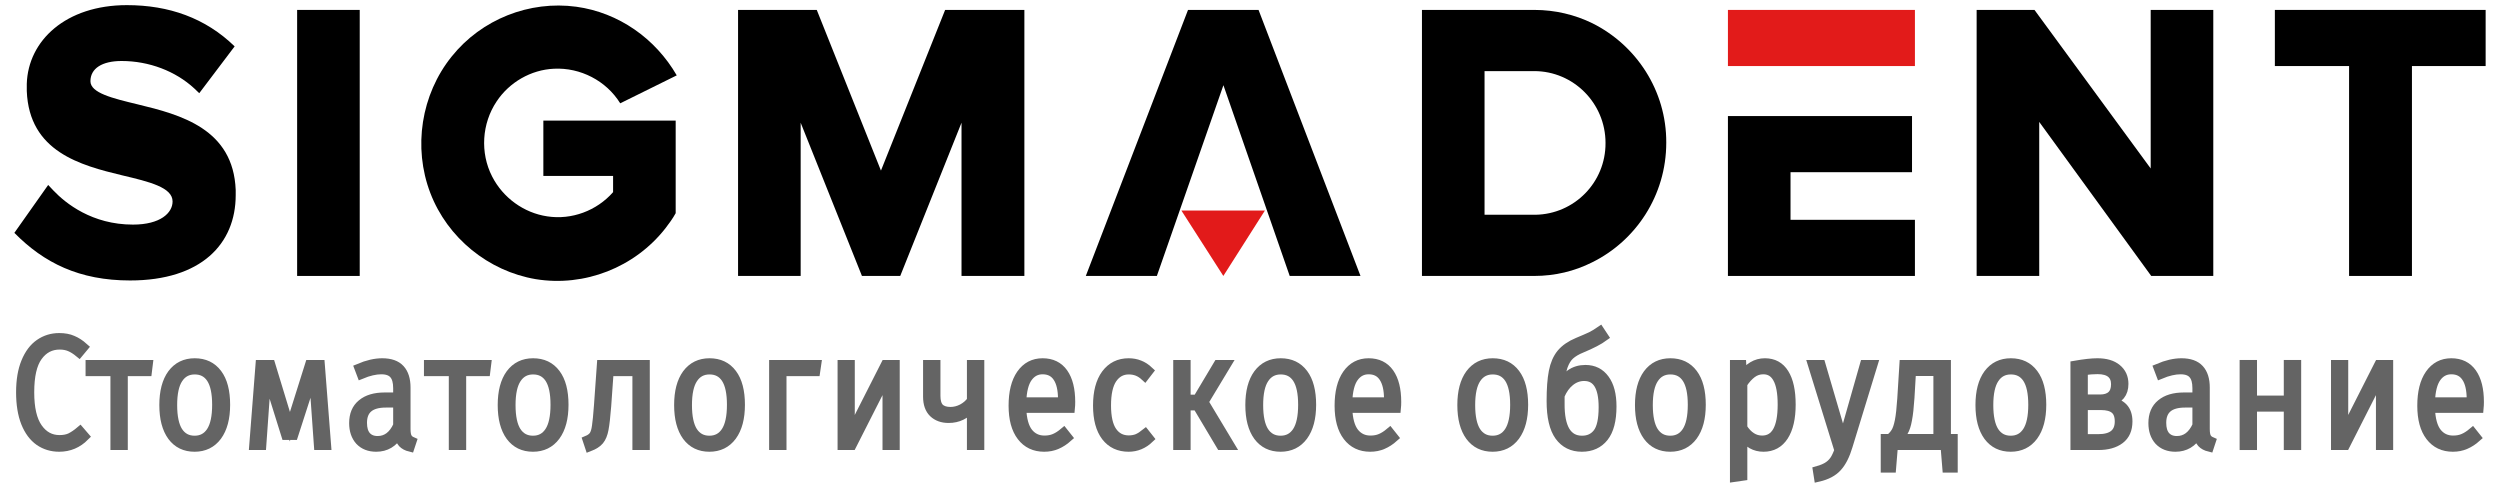 <?xml version="1.0" encoding="UTF-8"?>
<!-- Generated by Pixelmator Pro 3.4.3 -->
<svg width="188" height="37" viewBox="0 0 188 37" xmlns="http://www.w3.org/2000/svg">
    <g id="logo-group">
        <g id="logo-center">
            <g id="slogan">
                <path id="path642687" fill="#646464" stroke="#646464" stroke-width="0.656" d="M 4.453 25.374 C 4.847 25.374 5.184 25.437 5.463 25.561 C 5.749 25.678 6.032 25.862 6.31 26.111 L 5.95 26.544 C 5.703 26.341 5.467 26.193 5.242 26.099 C 5.025 26.006 4.774 25.959 4.487 25.959 C 3.814 25.959 3.272 26.244 2.862 26.813 C 2.451 27.374 2.246 28.271 2.246 29.503 C 2.246 30.696 2.451 31.585 2.862 32.169 C 3.272 32.754 3.81 33.046 4.476 33.046 C 4.801 33.046 5.076 32.992 5.3 32.883 C 5.532 32.766 5.772 32.602 6.02 32.392 L 6.392 32.824 C 5.85 33.37 5.203 33.643 4.453 33.643 C 3.887 33.643 3.384 33.491 2.943 33.187 C 2.502 32.875 2.157 32.411 1.91 31.795 C 1.662 31.171 1.538 30.407 1.538 29.503 C 1.538 28.598 1.666 27.838 1.921 27.222 C 2.177 26.598 2.525 26.135 2.966 25.83 C 3.407 25.526 3.903 25.374 4.453 25.374 Z"/>
                <path id="path642689" fill="#646464" stroke="#646464" stroke-width="0.656" d="M 11.163 27.398 L 11.094 27.959 L 9.282 27.959 L 9.282 33.514 L 8.632 33.514 L 8.632 27.959 L 6.763 27.959 L 6.763 27.398 Z"/>
                <path id="path642691" fill="#646464" stroke="#646464" stroke-width="0.656" d="M 14.644 27.269 C 15.379 27.269 15.952 27.542 16.362 28.088 C 16.773 28.633 16.978 29.417 16.978 30.438 C 16.978 31.444 16.769 32.232 16.351 32.801 C 15.933 33.362 15.36 33.643 14.632 33.643 C 13.905 33.643 13.336 33.366 12.925 32.813 C 12.515 32.251 12.31 31.468 12.31 30.462 C 12.31 29.456 12.515 28.672 12.925 28.111 C 13.343 27.55 13.916 27.269 14.644 27.269 Z M 14.644 27.83 C 14.118 27.83 13.711 28.049 13.425 28.485 C 13.138 28.914 12.995 29.573 12.995 30.462 C 12.995 31.343 13.134 32.002 13.413 32.438 C 13.699 32.875 14.106 33.093 14.632 33.093 C 15.159 33.093 15.565 32.875 15.852 32.438 C 16.138 32.002 16.281 31.335 16.281 30.438 C 16.281 29.557 16.142 28.902 15.863 28.474 C 15.584 28.045 15.178 27.83 14.644 27.83 Z"/>
                <path id="path642693" fill="#646464" stroke="#646464" stroke-width="0.656" d="M 24.573 33.514 L 23.935 33.514 L 23.679 29.912 C 23.641 29.444 23.613 28.832 23.598 28.076 L 22.088 32.754 L 21.485 32.754 L 20.022 28.076 C 20.006 28.848 19.983 29.456 19.952 29.9 L 19.696 33.514 L 19.069 33.514 L 19.545 27.398 L 20.37 27.398 L 21.798 32.087 L 23.273 27.398 L 24.097 27.398 Z"/>
                <path id="path642695" fill="#646464" stroke="#646464" stroke-width="0.656" d="M 30.544 32.263 C 30.544 32.544 30.579 32.75 30.649 32.883 C 30.718 33.015 30.834 33.117 30.997 33.187 L 30.846 33.643 C 30.591 33.581 30.393 33.475 30.254 33.327 C 30.114 33.171 30.022 32.945 29.975 32.649 C 29.58 33.312 29.019 33.643 28.291 33.643 C 27.765 33.643 27.347 33.479 27.037 33.152 C 26.735 32.816 26.584 32.372 26.584 31.818 C 26.584 31.179 26.79 30.692 27.2 30.357 C 27.61 30.013 28.187 29.842 28.93 29.842 L 29.894 29.842 L 29.894 29.187 C 29.894 28.719 29.797 28.376 29.604 28.158 C 29.41 27.932 29.1 27.819 28.675 27.819 C 28.233 27.819 27.73 27.936 27.165 28.17 L 26.979 27.678 C 27.622 27.405 28.21 27.269 28.744 27.269 C 29.356 27.269 29.809 27.429 30.103 27.749 C 30.397 28.068 30.544 28.532 30.544 29.14 Z M 28.396 33.117 C 29.054 33.117 29.553 32.742 29.894 31.994 L 29.894 30.321 L 29.011 30.321 C 27.85 30.321 27.27 30.813 27.27 31.795 C 27.27 32.224 27.366 32.551 27.56 32.777 C 27.761 33.004 28.04 33.117 28.396 33.117 Z"/>
                <path id="path642697" fill="#646464" stroke="#646464" stroke-width="0.656" d="M 36.609 27.398 L 36.54 27.959 L 34.728 27.959 L 34.728 33.514 L 34.078 33.514 L 34.078 27.959 L 32.209 27.959 L 32.209 27.398 Z"/>
                <path id="path642699" fill="#646464" stroke="#646464" stroke-width="0.656" d="M 40.09 27.269 C 40.825 27.269 41.398 27.542 41.808 28.088 C 42.219 28.633 42.424 29.417 42.424 30.438 C 42.424 31.444 42.215 32.232 41.797 32.801 C 41.379 33.362 40.806 33.643 40.078 33.643 C 39.35 33.643 38.781 33.366 38.371 32.813 C 37.961 32.251 37.756 31.468 37.756 30.462 C 37.756 29.456 37.961 28.672 38.371 28.111 C 38.789 27.55 39.362 27.269 40.09 27.269 Z M 40.09 27.83 C 39.563 27.83 39.157 28.049 38.871 28.485 C 38.584 28.914 38.441 29.573 38.441 30.462 C 38.441 31.343 38.58 32.002 38.859 32.438 C 39.145 32.875 39.552 33.093 40.078 33.093 C 40.605 33.093 41.011 32.875 41.297 32.438 C 41.584 32.002 41.727 31.335 41.727 30.438 C 41.727 29.557 41.588 28.902 41.309 28.474 C 41.03 28.045 40.624 27.83 40.09 27.83 Z"/>
                <path id="path642701" fill="#646464" stroke="#646464" stroke-width="0.656" d="M 48.536 27.398 L 48.536 33.514 L 47.885 33.514 L 47.885 27.959 L 45.818 27.959 L 45.633 30.555 C 45.571 31.343 45.505 31.92 45.435 32.286 C 45.366 32.653 45.249 32.933 45.087 33.128 C 44.924 33.323 44.669 33.487 44.321 33.62 L 44.146 33.093 C 44.371 33 44.533 32.879 44.634 32.731 C 44.735 32.575 44.804 32.345 44.843 32.041 C 44.89 31.737 44.94 31.222 44.994 30.497 L 45.215 27.398 Z"/>
                <path id="path642703" fill="#646464" stroke="#646464" stroke-width="0.656" d="M 53.357 27.269 C 54.092 27.269 54.665 27.542 55.075 28.088 C 55.486 28.633 55.691 29.417 55.691 30.438 C 55.691 31.444 55.482 32.232 55.064 32.801 C 54.646 33.362 54.073 33.643 53.345 33.643 C 52.618 33.643 52.049 33.366 51.638 32.813 C 51.228 32.251 51.023 31.468 51.023 30.462 C 51.023 29.456 51.228 28.672 51.638 28.111 C 52.056 27.55 52.629 27.269 53.357 27.269 Z M 53.357 27.83 C 52.831 27.83 52.424 28.049 52.138 28.485 C 51.851 28.914 51.708 29.573 51.708 30.462 C 51.708 31.343 51.847 32.002 52.126 32.438 C 52.413 32.875 52.819 33.093 53.345 33.093 C 53.872 33.093 54.278 32.875 54.565 32.438 C 54.851 32.002 54.994 31.335 54.994 30.438 C 54.994 29.557 54.855 28.902 54.576 28.474 C 54.297 28.045 53.891 27.83 53.357 27.83 Z"/>
                <path id="path642705" fill="#646464" stroke="#646464" stroke-width="0.656" d="M 58.816 33.514 L 58.166 33.514 L 58.166 27.398 L 61.429 27.398 L 61.347 27.959 L 58.816 27.959 Z"/>
                <path id="path642707" fill="#646464" stroke="#646464" stroke-width="0.656" d="M 67.331 33.514 L 66.693 33.514 L 66.693 29.667 C 66.693 29.097 66.724 28.594 66.786 28.158 L 64.069 33.514 L 63.314 33.514 L 63.314 27.398 L 63.952 27.398 L 63.952 31.035 C 63.952 31.674 63.925 32.239 63.871 32.731 L 66.577 27.398 L 67.331 27.398 Z"/>
                <path id="path642709" fill="#646464" stroke="#646464" stroke-width="0.656" d="M 73.691 27.398 L 73.691 33.514 L 73.041 33.514 L 73.041 30.696 C 72.832 30.937 72.584 31.128 72.298 31.269 C 72.011 31.409 71.69 31.479 71.334 31.479 C 70.854 31.479 70.467 31.339 70.173 31.058 C 69.886 30.778 69.743 30.368 69.743 29.83 L 69.743 27.398 L 70.393 27.398 L 70.393 29.772 C 70.393 30.177 70.482 30.473 70.66 30.661 C 70.846 30.84 71.117 30.93 71.473 30.93 C 71.775 30.93 72.069 30.856 72.356 30.707 C 72.642 30.551 72.871 30.353 73.041 30.111 L 73.041 27.398 Z"/>
                <path id="path642711" fill="#646464" stroke="#646464" stroke-width="0.656" d="M 80.528 30.228 C 80.528 30.399 80.521 30.563 80.505 30.719 L 76.848 30.719 C 76.878 31.538 77.045 32.138 77.347 32.52 C 77.649 32.894 78.047 33.082 78.543 33.082 C 78.829 33.082 79.081 33.035 79.298 32.941 C 79.522 32.848 79.754 32.699 79.994 32.497 L 80.319 32.906 C 80.048 33.148 79.766 33.331 79.472 33.456 C 79.185 33.581 78.868 33.643 78.52 33.643 C 77.792 33.643 77.219 33.37 76.801 32.824 C 76.383 32.278 76.174 31.507 76.174 30.509 C 76.174 29.495 76.371 28.704 76.766 28.134 C 77.169 27.557 77.715 27.269 78.403 27.269 C 79.092 27.269 79.619 27.526 79.983 28.041 C 80.346 28.555 80.528 29.284 80.528 30.228 Z M 79.89 30.017 C 79.89 29.308 79.766 28.766 79.518 28.392 C 79.27 28.01 78.899 27.819 78.403 27.819 C 77.954 27.819 77.591 28.01 77.312 28.392 C 77.033 28.774 76.878 29.378 76.848 30.205 L 79.89 30.205 Z"/>
                <path id="path642713" fill="#646464" stroke="#646464" stroke-width="0.656" d="M 84.87 27.269 C 85.172 27.269 85.446 27.32 85.694 27.421 C 85.942 27.515 86.182 27.671 86.414 27.889 L 86.089 28.31 C 85.911 28.146 85.725 28.025 85.532 27.947 C 85.338 27.869 85.121 27.83 84.881 27.83 C 84.37 27.83 83.964 28.053 83.662 28.497 C 83.368 28.934 83.221 29.596 83.221 30.485 C 83.221 31.366 83.368 32.017 83.662 32.438 C 83.956 32.859 84.363 33.07 84.881 33.07 C 85.121 33.07 85.338 33.031 85.532 32.953 C 85.725 32.867 85.922 32.742 86.124 32.579 L 86.449 32.988 C 85.992 33.425 85.466 33.643 84.87 33.643 C 84.142 33.643 83.569 33.374 83.151 32.836 C 82.733 32.29 82.524 31.51 82.524 30.497 C 82.524 29.483 82.733 28.692 83.151 28.123 C 83.577 27.554 84.15 27.269 84.87 27.269 Z"/>
                <path id="path642715" fill="#646464" stroke="#646464" stroke-width="0.656" d="M 92.26 27.398 L 90.553 30.228 L 92.527 33.514 L 91.795 33.514 L 90.019 30.532 L 89.206 30.532 L 89.206 33.514 L 88.555 33.514 L 88.555 27.398 L 89.206 27.398 L 89.206 30.006 L 90.03 30.006 L 91.586 27.398 Z"/>
                <path id="path642717" fill="#646464" stroke="#646464" stroke-width="0.656" d="M 96.311 27.269 C 97.046 27.269 97.619 27.542 98.03 28.088 C 98.44 28.633 98.645 29.417 98.645 30.438 C 98.645 31.444 98.436 32.232 98.018 32.801 C 97.6 33.362 97.027 33.643 96.299 33.643 C 95.572 33.643 95.003 33.366 94.592 32.813 C 94.182 32.251 93.977 31.468 93.977 30.462 C 93.977 29.456 94.182 28.672 94.592 28.111 C 95.01 27.55 95.583 27.269 96.311 27.269 Z M 96.311 27.83 C 95.785 27.83 95.378 28.049 95.092 28.485 C 94.805 28.914 94.662 29.573 94.662 30.462 C 94.662 31.343 94.801 32.002 95.08 32.438 C 95.367 32.875 95.773 33.093 96.299 33.093 C 96.826 33.093 97.232 32.875 97.519 32.438 C 97.805 32.002 97.948 31.335 97.948 30.438 C 97.948 29.557 97.809 28.902 97.53 28.474 C 97.252 28.045 96.845 27.83 96.311 27.83 Z"/>
                <path id="path642719" fill="#646464" stroke="#646464" stroke-width="0.656" d="M 105.044 30.228 C 105.044 30.399 105.037 30.563 105.021 30.719 L 101.364 30.719 C 101.394 31.538 101.561 32.138 101.863 32.52 C 102.165 32.894 102.563 33.082 103.059 33.082 C 103.345 33.082 103.597 33.035 103.814 32.941 C 104.038 32.848 104.27 32.699 104.51 32.497 L 104.835 32.906 C 104.564 33.148 104.282 33.331 103.988 33.456 C 103.701 33.581 103.384 33.643 103.036 33.643 C 102.308 33.643 101.735 33.37 101.317 32.824 C 100.899 32.278 100.69 31.507 100.69 30.509 C 100.69 29.495 100.887 28.704 101.282 28.134 C 101.685 27.557 102.231 27.269 102.919 27.269 C 103.608 27.269 104.135 27.526 104.499 28.041 C 104.862 28.555 105.044 29.284 105.044 30.228 Z M 104.406 30.017 C 104.406 29.308 104.282 28.766 104.034 28.392 C 103.786 28.01 103.415 27.819 102.919 27.819 C 102.47 27.819 102.107 28.01 101.828 28.392 C 101.549 28.774 101.394 29.378 101.364 30.205 L 104.406 30.205 Z"/>
                <path id="path642721" fill="#646464" stroke="#646464" stroke-width="0.656" d="M 112.254 27.269 C 112.99 27.269 113.563 27.542 113.973 28.088 C 114.383 28.633 114.588 29.417 114.588 30.438 C 114.588 31.444 114.379 32.232 113.961 32.801 C 113.543 33.362 112.97 33.643 112.243 33.643 C 111.515 33.643 110.946 33.366 110.536 32.813 C 110.126 32.251 109.92 31.468 109.92 30.462 C 109.92 29.456 110.126 28.672 110.536 28.111 C 110.954 27.55 111.527 27.269 112.254 27.269 Z M 112.254 27.83 C 111.728 27.83 111.322 28.049 111.035 28.485 C 110.749 28.914 110.605 29.573 110.605 30.462 C 110.605 31.343 110.745 32.002 111.023 32.438 C 111.31 32.875 111.716 33.093 112.243 33.093 C 112.769 33.093 113.176 32.875 113.462 32.438 C 113.748 32.002 113.892 31.335 113.892 30.438 C 113.892 29.557 113.752 28.902 113.474 28.474 C 113.195 28.045 112.788 27.83 112.254 27.83 Z"/>
                <path id="path642723" fill="#646464" stroke="#646464" stroke-width="0.656" d="M 119.223 27.772 C 119.85 27.772 120.341 28.017 120.697 28.509 C 121.054 28.992 121.232 29.678 121.232 30.567 C 121.232 31.604 121.03 32.376 120.628 32.883 C 120.225 33.389 119.668 33.643 118.956 33.643 C 118.228 33.643 117.659 33.362 117.249 32.801 C 116.839 32.232 116.633 31.351 116.633 30.158 C 116.633 29.238 116.688 28.501 116.796 27.947 C 116.904 27.386 117.102 26.93 117.388 26.579 C 117.682 26.228 118.1 25.94 118.642 25.714 C 119.076 25.534 119.409 25.39 119.641 25.281 C 119.873 25.164 120.101 25.027 120.326 24.871 L 120.628 25.328 C 120.256 25.6 119.695 25.893 118.944 26.205 C 118.58 26.353 118.29 26.524 118.073 26.719 C 117.864 26.906 117.694 27.183 117.562 27.55 C 117.438 27.916 117.353 28.415 117.307 29.047 C 117.5 28.665 117.756 28.357 118.073 28.123 C 118.398 27.889 118.782 27.772 119.223 27.772 Z M 118.967 33.093 C 119.463 33.093 119.85 32.91 120.128 32.544 C 120.407 32.177 120.546 31.534 120.546 30.614 C 120.546 29.086 120.074 28.322 119.13 28.322 C 118.743 28.322 118.391 28.45 118.073 28.708 C 117.764 28.957 117.516 29.304 117.33 29.748 L 117.33 30.345 C 117.322 31.265 117.458 31.955 117.736 32.415 C 118.015 32.867 118.425 33.093 118.967 33.093 Z"/>
                <path id="path642725" fill="#646464" stroke="#646464" stroke-width="0.656" d="M 125.612 27.269 C 126.348 27.269 126.921 27.542 127.331 28.088 C 127.741 28.633 127.946 29.417 127.946 30.438 C 127.946 31.444 127.737 32.232 127.319 32.801 C 126.901 33.362 126.328 33.643 125.601 33.643 C 124.873 33.643 124.304 33.366 123.894 32.813 C 123.483 32.251 123.278 31.468 123.278 30.462 C 123.278 29.456 123.483 28.672 123.894 28.111 C 124.312 27.55 124.885 27.269 125.612 27.269 Z M 125.612 27.83 C 125.086 27.83 124.679 28.049 124.393 28.485 C 124.107 28.914 123.963 29.573 123.963 30.462 C 123.963 31.343 124.103 32.002 124.381 32.438 C 124.668 32.875 125.074 33.093 125.601 33.093 C 126.127 33.093 126.533 32.875 126.82 32.438 C 127.106 32.002 127.25 31.335 127.25 30.438 C 127.25 29.557 127.11 28.902 126.831 28.474 C 126.553 28.045 126.146 27.83 125.612 27.83 Z"/>
                <path id="path642727" fill="#646464" stroke="#646464" stroke-width="0.656" d="M 132.72 27.269 C 133.37 27.269 133.862 27.538 134.195 28.076 C 134.535 28.614 134.706 29.398 134.706 30.427 C 134.706 31.44 134.524 32.232 134.16 32.801 C 133.796 33.362 133.281 33.643 132.616 33.643 C 132.29 33.643 131.996 33.569 131.733 33.421 C 131.47 33.265 131.249 33.062 131.071 32.813 L 131.071 35.818 L 130.421 35.912 L 130.421 27.398 L 130.99 27.398 L 131.036 28.275 C 131.485 27.604 132.047 27.269 132.72 27.269 Z M 132.511 33.082 C 133.51 33.082 134.009 32.197 134.009 30.427 C 134.009 29.538 133.889 28.883 133.649 28.462 C 133.417 28.033 133.068 27.819 132.604 27.819 C 132.287 27.819 132.004 27.912 131.756 28.099 C 131.509 28.286 131.28 28.54 131.071 28.86 L 131.071 32.169 C 131.458 32.777 131.938 33.082 132.511 33.082 Z"/>
                <path id="path642729" fill="#646464" stroke="#646464" stroke-width="0.656" d="M 138.991 33.538 C 138.782 34.239 138.515 34.77 138.189 35.128 C 137.864 35.495 137.381 35.752 136.738 35.9 L 136.657 35.385 C 137.021 35.284 137.307 35.159 137.516 35.011 C 137.725 34.863 137.891 34.676 138.015 34.45 C 138.139 34.224 138.267 33.912 138.398 33.514 L 138.166 33.514 L 136.274 27.398 L 136.947 27.398 L 138.596 33.023 L 140.198 27.398 L 140.872 27.398 Z"/>
                <path id="path642731" fill="#646464" stroke="#646464" stroke-width="0.656" d="M 146.892 32.965 L 146.892 35.21 L 146.392 35.21 L 146.253 33.514 L 142.398 33.514 L 142.258 35.21 L 141.759 35.21 L 141.759 32.965 L 142.108 32.965 C 142.293 32.816 142.437 32.657 142.537 32.485 C 142.646 32.314 142.738 32.037 142.816 31.655 C 142.893 31.265 142.955 30.711 143.002 29.994 L 143.164 27.398 L 146.381 27.398 L 146.381 32.965 Z M 145.719 27.947 L 143.756 27.947 L 143.64 29.912 C 143.594 30.622 143.532 31.175 143.454 31.573 C 143.385 31.963 143.288 32.259 143.164 32.462 C 143.048 32.657 142.889 32.824 142.688 32.965 L 145.719 32.965 Z"/>
                <path id="path642733" fill="#646464" stroke="#646464" stroke-width="0.656" d="M 151.217 27.269 C 151.952 27.269 152.525 27.542 152.935 28.088 C 153.346 28.633 153.551 29.417 153.551 30.438 C 153.551 31.444 153.342 32.232 152.924 32.801 C 152.506 33.362 151.933 33.643 151.205 33.643 C 150.478 33.643 149.909 33.366 149.498 32.813 C 149.088 32.251 148.883 31.468 148.883 30.462 C 148.883 29.456 149.088 28.672 149.498 28.111 C 149.916 27.55 150.489 27.269 151.217 27.269 Z M 151.217 27.83 C 150.69 27.83 150.284 28.049 149.998 28.485 C 149.711 28.914 149.568 29.573 149.568 30.462 C 149.568 31.343 149.707 32.002 149.986 32.438 C 150.272 32.875 150.679 33.093 151.205 33.093 C 151.732 33.093 152.138 32.875 152.424 32.438 C 152.711 32.002 152.854 31.335 152.854 30.438 C 152.854 29.557 152.715 28.902 152.436 28.474 C 152.157 28.045 151.751 27.83 151.217 27.83 Z"/>
                <path id="path642735" fill="#646464" stroke="#646464" stroke-width="0.656" d="M 158.65 30.193 C 159.091 30.24 159.432 30.388 159.672 30.637 C 159.912 30.887 160.032 31.238 160.032 31.69 C 160.032 32.298 159.83 32.754 159.428 33.058 C 159.025 33.362 158.483 33.514 157.802 33.514 L 156.026 33.514 L 156.026 27.456 C 156.738 27.331 157.303 27.269 157.721 27.269 C 158.356 27.269 158.847 27.413 159.196 27.702 C 159.552 27.99 159.73 28.38 159.73 28.871 C 159.73 29.589 159.37 30.029 158.65 30.193 Z M 157.732 27.807 C 157.423 27.807 157.071 27.834 156.676 27.889 L 156.676 29.994 L 157.93 29.994 C 158.294 29.994 158.576 29.904 158.777 29.725 C 158.979 29.538 159.079 29.261 159.079 28.895 C 159.079 28.544 158.967 28.275 158.743 28.088 C 158.518 27.901 158.181 27.807 157.732 27.807 Z M 157.79 32.976 C 158.836 32.976 159.358 32.547 159.358 31.69 C 159.358 31.277 159.246 30.976 159.021 30.789 C 158.797 30.602 158.456 30.509 158 30.509 L 156.676 30.509 L 156.676 32.976 Z"/>
                <path id="path642737" fill="#646464" stroke="#646464" stroke-width="0.656" d="M 165.847 32.263 C 165.847 32.544 165.882 32.75 165.951 32.883 C 166.021 33.015 166.137 33.117 166.3 33.187 L 166.149 33.643 C 165.893 33.581 165.696 33.475 165.557 33.327 C 165.417 33.171 165.324 32.945 165.278 32.649 C 164.883 33.312 164.322 33.643 163.594 33.643 C 163.068 33.643 162.65 33.479 162.34 33.152 C 162.038 32.816 161.887 32.372 161.887 31.818 C 161.887 31.179 162.093 30.692 162.503 30.357 C 162.913 30.013 163.49 29.842 164.233 29.842 L 165.197 29.842 L 165.197 29.187 C 165.197 28.719 165.1 28.376 164.906 28.158 C 164.713 27.932 164.403 27.819 163.978 27.819 C 163.536 27.819 163.033 27.936 162.468 28.17 L 162.282 27.678 C 162.925 27.405 163.513 27.269 164.047 27.269 C 164.659 27.269 165.112 27.429 165.406 27.749 C 165.7 28.068 165.847 28.532 165.847 29.14 Z M 163.699 33.117 C 164.357 33.117 164.856 32.742 165.197 31.994 L 165.197 30.321 L 164.314 30.321 C 163.153 30.321 162.573 30.813 162.573 31.795 C 162.573 32.224 162.669 32.551 162.863 32.777 C 163.064 33.004 163.343 33.117 163.699 33.117 Z"/>
                <path id="path642739" fill="#646464" stroke="#646464" stroke-width="0.656" d="M 172.069 33.514 L 172.069 30.626 L 169.399 30.626 L 169.399 33.514 L 168.748 33.514 L 168.748 27.398 L 169.399 27.398 L 169.399 30.076 L 172.069 30.076 L 172.069 27.398 L 172.72 27.398 L 172.72 33.514 Z"/>
                <path id="path642741" fill="#646464" stroke="#646464" stroke-width="0.656" d="M 179.638 33.514 L 178.999 33.514 L 178.999 29.667 C 178.999 29.097 179.03 28.594 179.092 28.158 L 176.375 33.514 L 175.62 33.514 L 175.62 27.398 L 176.259 27.398 L 176.259 31.035 C 176.259 31.674 176.232 32.239 176.178 32.731 L 178.883 27.398 L 179.638 27.398 Z"/>
                <path id="path642743" fill="#646464" stroke="#646464" stroke-width="0.656" d="M 186.462 30.228 C 186.462 30.399 186.454 30.563 186.439 30.719 L 182.781 30.719 C 182.812 31.538 182.979 32.138 183.28 32.52 C 183.582 32.894 183.981 33.082 184.476 33.082 C 184.763 33.082 185.014 33.035 185.231 32.941 C 185.456 32.848 185.688 32.699 185.928 32.497 L 186.253 32.906 C 185.982 33.148 185.7 33.331 185.405 33.456 C 185.119 33.581 184.802 33.643 184.453 33.643 C 183.726 33.643 183.153 33.37 182.735 32.824 C 182.317 32.278 182.108 31.507 182.108 30.509 C 182.108 29.495 182.305 28.704 182.7 28.134 C 183.102 27.557 183.648 27.269 184.337 27.269 C 185.026 27.269 185.552 27.526 185.916 28.041 C 186.28 28.555 186.462 29.284 186.462 30.228 Z M 185.823 30.017 C 185.823 29.308 185.7 28.766 185.452 28.392 C 185.204 28.01 184.833 27.819 184.337 27.819 C 183.888 27.819 183.524 28.01 183.246 28.392 C 182.967 28.774 182.812 29.378 182.781 30.205 L 185.823 30.205 Z"/>
            </g>
            <g id="title">
                <g id="path642746">
                    <path id="path1" fill="#000000" stroke="none" d="M 17.725 14.669 C 17.725 18.331 15.143 21.091 9.78 21.091 C 5.967 21.091 3.305 19.771 1.08 17.51 L 3.623 13.909 L 4.02 14.33 C 4.934 15.29 6.92 16.89 9.999 16.89 C 12.064 16.89 12.978 16.01 12.978 15.15 C 12.978 14.09 11.23 13.669 9.204 13.189 C 6.046 12.429 2.193 11.409 2.014 6.848 L 2.014 6.668 L 2.014 6.488 L 2.014 6.307 C 2.113 3.047 4.954 0.386 9.542 0.386 C 12.7 0.386 15.441 1.346 17.645 3.487 L 14.984 7.008 L 14.607 6.648 C 13.196 5.347 11.21 4.587 9.144 4.587 C 7.675 4.587 6.801 5.147 6.801 6.107 C 6.801 6.988 8.449 7.388 10.356 7.848 C 13.594 8.628 17.546 9.688 17.725 14.289 L 17.725 14.47 L 17.725 14.669 Z"/>
                </g>
                <g id="path642748">
                    <path id="path2" fill="#000000" stroke="none" d="M 22.344 0.746 L 27.051 0.746 L 27.051 20.751 L 22.344 20.751 L 22.344 0.746 Z"/>
                </g>
                <g id="path642750">
                    <path id="path3" fill="#000000" stroke="none" d="M 40.86 9.069 L 50.811 9.069 L 50.811 16.031 C 50.593 16.431 50.315 16.811 50.037 17.171 C 47.733 20.112 43.959 21.592 40.285 20.992 C 36.729 20.392 33.65 17.891 32.359 14.51 C 31.049 11.09 31.664 7.108 33.968 4.248 C 36.213 1.447 39.808 0.027 43.343 0.507 C 46.521 0.947 49.282 2.887 50.891 5.668 L 46.641 7.769 C 45.588 6.068 43.641 5.068 41.655 5.168 C 39.927 5.248 38.298 6.188 37.345 7.629 C 36.233 9.289 36.094 11.49 37.007 13.27 C 37.822 14.87 39.391 16.011 41.159 16.271 C 42.986 16.551 44.873 15.851 46.104 14.45 L 46.104 13.23 L 40.86 13.23 L 40.86 9.069 Z"/>
                </g>
                <g id="path642752">
                    <path id="path4" fill="#000000" stroke="none" d="M 77.033 0.746 L 77.033 20.751 L 72.306 20.751 L 72.306 9.228 L 67.698 20.751 L 64.818 20.751 L 60.21 9.228 L 60.21 20.751 L 55.502 20.751 L 55.502 0.746 L 61.421 0.746 L 66.248 12.829 L 71.074 0.746 L 77.033 0.746 Z"/>
                </g>
                <g id="path642754">
                    <path id="path5" fill="#000000" stroke="none" d="M 94.643 0.746 L 89.339 0.746 L 81.653 20.751 L 86.996 20.751 L 92.001 6.407 L 94.504 13.609 L 94.504 13.609 L 96.986 20.751 L 102.309 20.751 Z"/>
                    <path id="path6" fill="#e21a1a" stroke="none" d="M 91.995 20.751 L 88.84 15.832 L 95.122 15.832 Z"/>
                </g>
                <g id="path642756">
                    <path id="path7" fill="#000000" stroke="none" d="M 125.303 10.728 C 125.303 14.689 123.019 18.11 119.722 19.731 C 118.411 20.391 116.941 20.751 115.372 20.751 L 106.931 20.751 L 106.931 0.746 L 115.392 0.746 C 116.941 0.746 118.431 1.106 119.742 1.746 C 123.039 3.387 125.323 6.807 125.303 10.728 Z M 120.735 10.748 C 120.735 7.768 118.332 5.347 115.372 5.347 L 111.638 5.347 L 111.638 16.15 L 115.452 16.15 C 118.391 16.11 120.755 13.709 120.735 10.748 Z"/>
                </g>
                <g id="path642758">
                    <path id="path8" fill="#e21b1a" stroke="none" d="M 129.94 0.746 L 144.002 0.746 L 144.002 4.967 L 129.94 4.967 Z"/>
                    <path id="path9" fill="#000000" stroke="none" d="M 144.002 16.53 L 144.002 20.751 L 129.94 20.751 L 129.94 8.728 L 143.784 8.728 L 143.784 12.949 L 134.647 12.949 L 134.647 16.53 Z"/>
                </g>
                <g id="path642760">
                    <path id="path10" fill="#000000" stroke="none" d="M 166.439 0.746 L 166.439 20.751 L 161.772 20.751 L 153.35 9.168 L 153.35 20.751 L 148.643 20.751 L 148.643 0.746 L 152.993 0.746 L 161.732 12.669 L 161.732 0.746 L 166.439 0.746 Z"/>
                </g>
                <g id="path642762">
                    <path id="path11" fill="#000000" stroke="none" d="M 186.92 0.746 L 186.92 4.967 L 181.378 4.967 L 181.378 20.751 L 176.651 20.751 L 176.651 4.967 L 171.07 4.967 L 171.07 0.746 L 186.92 0.746 Z"/>
                </g>
            </g>
        </g>
    </g>
</svg>
